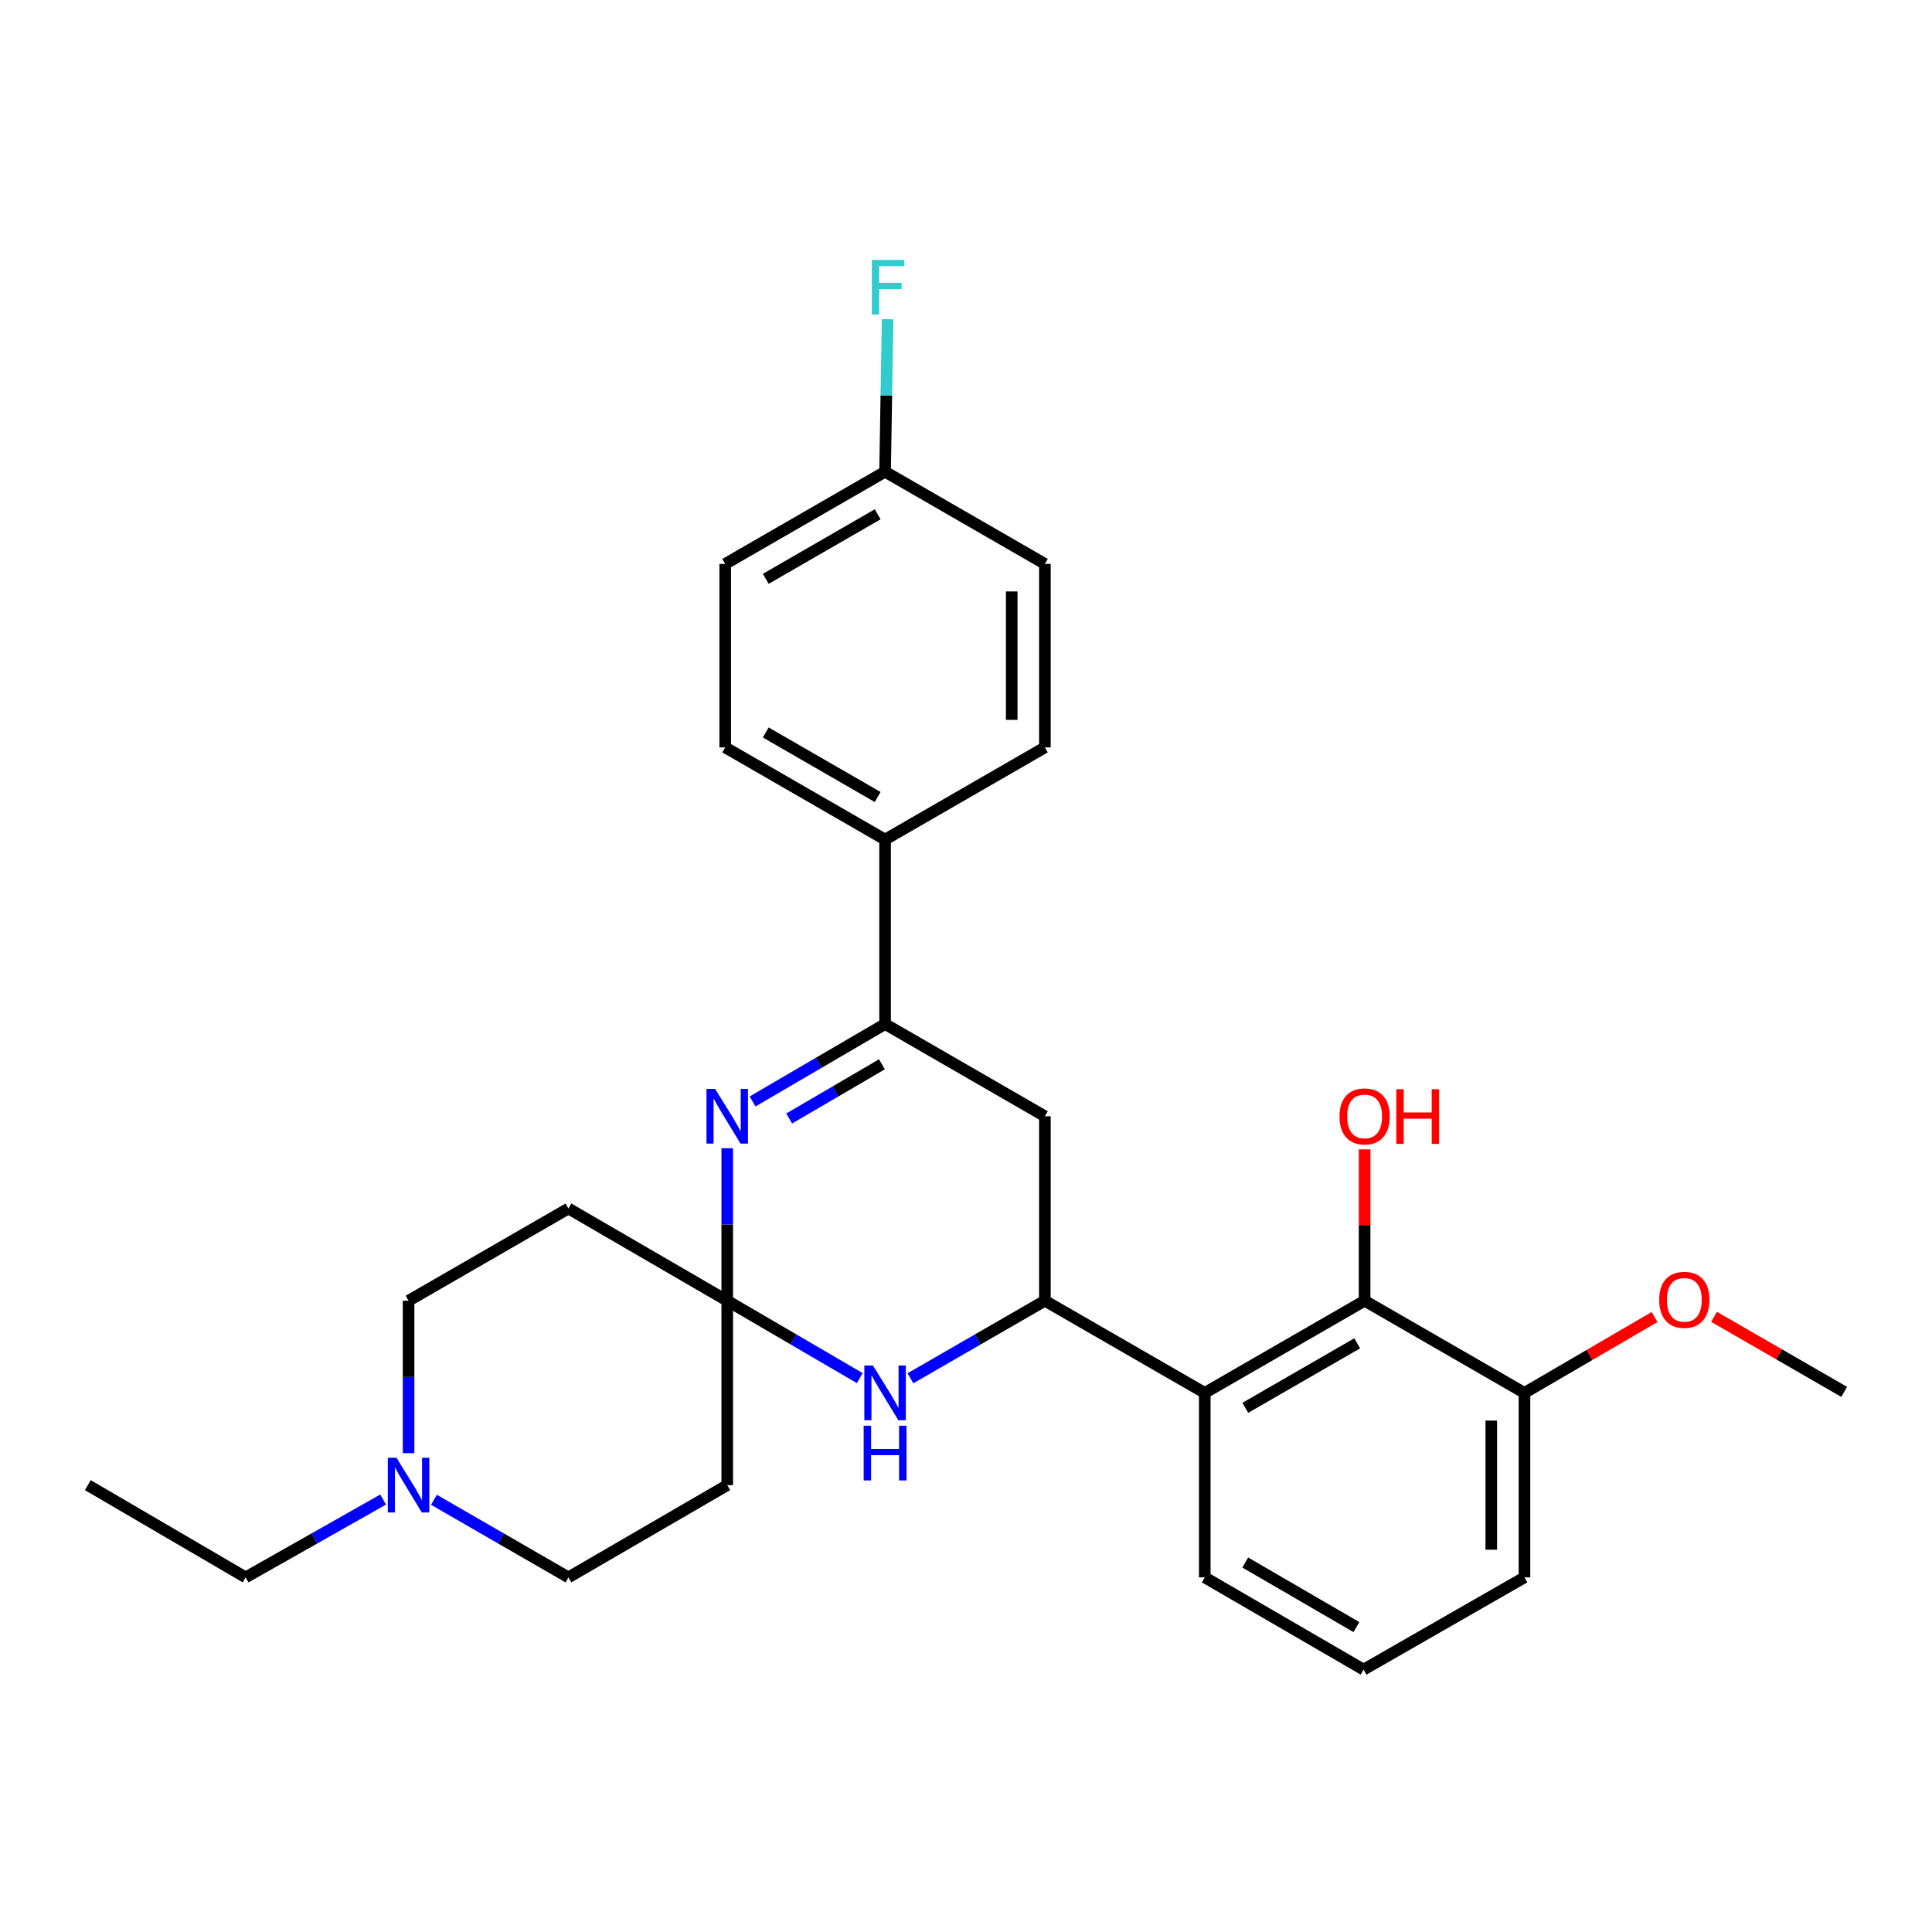 <?xml version='1.0' encoding='iso-8859-1'?>
<svg version='1.1' baseProfile='full'
              xmlns='http://www.w3.org/2000/svg'
                      xmlns:rdkit='http://www.rdkit.org/xml'
                      xmlns:xlink='http://www.w3.org/1999/xlink'
                  xml:space='preserve'
width='1000px' height='1000px' viewBox='0 0 1000 1000'>
<!-- END OF HEADER -->
<rect style='opacity:1.0;fill:#FFFFFF;stroke:none' width='1000' height='1000' x='0' y='0'> </rect>
<path class='bond-0' d='M 376.417,673.258 L 376.417,633.789' style='fill:none;fill-rule:evenodd;stroke:#000000;stroke-width:6px;stroke-linecap:butt;stroke-linejoin:miter;stroke-opacity:1' />
<path class='bond-0' d='M 376.417,633.789 L 376.417,594.32' style='fill:none;fill-rule:evenodd;stroke:#0000FF;stroke-width:6px;stroke-linecap:butt;stroke-linejoin:miter;stroke-opacity:1' />
<path class='bond-2' d='M 376.417,673.258 L 410.714,693.284' style='fill:none;fill-rule:evenodd;stroke:#000000;stroke-width:6px;stroke-linecap:butt;stroke-linejoin:miter;stroke-opacity:1' />
<path class='bond-2' d='M 410.714,693.284 L 445.01,713.31' style='fill:none;fill-rule:evenodd;stroke:#0000FF;stroke-width:6px;stroke-linecap:butt;stroke-linejoin:miter;stroke-opacity:1' />
<path class='bond-7' d='M 376.417,673.258 L 294.223,625.516' style='fill:none;fill-rule:evenodd;stroke:#000000;stroke-width:6px;stroke-linecap:butt;stroke-linejoin:miter;stroke-opacity:1' />
<path class='bond-8' d='M 376.417,673.258 L 376.417,768.705' style='fill:none;fill-rule:evenodd;stroke:#000000;stroke-width:6px;stroke-linecap:butt;stroke-linejoin:miter;stroke-opacity:1' />
<path class='bond-3' d='M 389.523,570.116 L 423.819,550.078' style='fill:none;fill-rule:evenodd;stroke:#0000FF;stroke-width:6px;stroke-linecap:butt;stroke-linejoin:miter;stroke-opacity:1' />
<path class='bond-3' d='M 423.819,550.078 L 458.116,530.04' style='fill:none;fill-rule:evenodd;stroke:#000000;stroke-width:6px;stroke-linecap:butt;stroke-linejoin:miter;stroke-opacity:1' />
<path class='bond-3' d='M 408.475,578.933 L 432.483,564.907' style='fill:none;fill-rule:evenodd;stroke:#0000FF;stroke-width:6px;stroke-linecap:butt;stroke-linejoin:miter;stroke-opacity:1' />
<path class='bond-3' d='M 432.483,564.907 L 456.49,550.88' style='fill:none;fill-rule:evenodd;stroke:#000000;stroke-width:6px;stroke-linecap:butt;stroke-linejoin:miter;stroke-opacity:1' />
<path class='bond-1' d='M 540.835,673.258 L 506.039,693.325' style='fill:none;fill-rule:evenodd;stroke:#000000;stroke-width:6px;stroke-linecap:butt;stroke-linejoin:miter;stroke-opacity:1' />
<path class='bond-1' d='M 506.039,693.325 L 471.243,713.392' style='fill:none;fill-rule:evenodd;stroke:#0000FF;stroke-width:6px;stroke-linecap:butt;stroke-linejoin:miter;stroke-opacity:1' />
<path class='bond-4' d='M 540.835,673.258 L 623.583,720.963' style='fill:none;fill-rule:evenodd;stroke:#000000;stroke-width:6px;stroke-linecap:butt;stroke-linejoin:miter;stroke-opacity:1' />
<path class='bond-5' d='M 540.835,673.258 L 540.835,577.773' style='fill:none;fill-rule:evenodd;stroke:#000000;stroke-width:6px;stroke-linecap:butt;stroke-linejoin:miter;stroke-opacity:1' />
<path class='bond-10' d='M 458.116,530.04 L 458.116,434.565' style='fill:none;fill-rule:evenodd;stroke:#000000;stroke-width:6px;stroke-linecap:butt;stroke-linejoin:miter;stroke-opacity:1' />
<path class='bond-29' d='M 458.116,530.04 L 540.835,577.773' style='fill:none;fill-rule:evenodd;stroke:#000000;stroke-width:6px;stroke-linecap:butt;stroke-linejoin:miter;stroke-opacity:1' />
<path class='bond-6' d='M 623.583,720.963 L 706.321,673.258' style='fill:none;fill-rule:evenodd;stroke:#000000;stroke-width:6px;stroke-linecap:butt;stroke-linejoin:miter;stroke-opacity:1' />
<path class='bond-6' d='M 644.571,728.685 L 702.488,695.292' style='fill:none;fill-rule:evenodd;stroke:#000000;stroke-width:6px;stroke-linecap:butt;stroke-linejoin:miter;stroke-opacity:1' />
<path class='bond-20' d='M 623.583,720.963 L 623.583,816.447' style='fill:none;fill-rule:evenodd;stroke:#000000;stroke-width:6px;stroke-linecap:butt;stroke-linejoin:miter;stroke-opacity:1' />
<path class='bond-11' d='M 706.321,673.258 L 789.059,720.963' style='fill:none;fill-rule:evenodd;stroke:#000000;stroke-width:6px;stroke-linecap:butt;stroke-linejoin:miter;stroke-opacity:1' />
<path class='bond-16' d='M 706.321,673.258 L 706.321,634.089' style='fill:none;fill-rule:evenodd;stroke:#000000;stroke-width:6px;stroke-linecap:butt;stroke-linejoin:miter;stroke-opacity:1' />
<path class='bond-16' d='M 706.321,634.089 L 706.321,594.92' style='fill:none;fill-rule:evenodd;stroke:#FF0000;stroke-width:6px;stroke-linecap:butt;stroke-linejoin:miter;stroke-opacity:1' />
<path class='bond-12' d='M 294.223,625.516 L 211.475,673.258' style='fill:none;fill-rule:evenodd;stroke:#000000;stroke-width:6px;stroke-linecap:butt;stroke-linejoin:miter;stroke-opacity:1' />
<path class='bond-13' d='M 376.417,768.705 L 294.223,816.447' style='fill:none;fill-rule:evenodd;stroke:#000000;stroke-width:6px;stroke-linecap:butt;stroke-linejoin:miter;stroke-opacity:1' />
<path class='bond-9' d='M 224.603,776.28 L 259.413,796.363' style='fill:none;fill-rule:evenodd;stroke:#0000FF;stroke-width:6px;stroke-linecap:butt;stroke-linejoin:miter;stroke-opacity:1' />
<path class='bond-9' d='M 259.413,796.363 L 294.223,816.447' style='fill:none;fill-rule:evenodd;stroke:#000000;stroke-width:6px;stroke-linecap:butt;stroke-linejoin:miter;stroke-opacity:1' />
<path class='bond-23' d='M 198.312,776.157 L 162.728,796.302' style='fill:none;fill-rule:evenodd;stroke:#0000FF;stroke-width:6px;stroke-linecap:butt;stroke-linejoin:miter;stroke-opacity:1' />
<path class='bond-23' d='M 162.728,796.302 L 127.143,816.447' style='fill:none;fill-rule:evenodd;stroke:#000000;stroke-width:6px;stroke-linecap:butt;stroke-linejoin:miter;stroke-opacity:1' />
<path class='bond-28' d='M 211.475,752.159 L 211.475,712.709' style='fill:none;fill-rule:evenodd;stroke:#0000FF;stroke-width:6px;stroke-linecap:butt;stroke-linejoin:miter;stroke-opacity:1' />
<path class='bond-28' d='M 211.475,712.709 L 211.475,673.258' style='fill:none;fill-rule:evenodd;stroke:#000000;stroke-width:6px;stroke-linecap:butt;stroke-linejoin:miter;stroke-opacity:1' />
<path class='bond-14' d='M 458.116,434.565 L 375.368,386.851' style='fill:none;fill-rule:evenodd;stroke:#000000;stroke-width:6px;stroke-linecap:butt;stroke-linejoin:miter;stroke-opacity:1' />
<path class='bond-14' d='M 454.282,412.531 L 396.359,379.131' style='fill:none;fill-rule:evenodd;stroke:#000000;stroke-width:6px;stroke-linecap:butt;stroke-linejoin:miter;stroke-opacity:1' />
<path class='bond-15' d='M 458.116,434.565 L 540.835,386.851' style='fill:none;fill-rule:evenodd;stroke:#000000;stroke-width:6px;stroke-linecap:butt;stroke-linejoin:miter;stroke-opacity:1' />
<path class='bond-22' d='M 789.059,720.963 L 822.731,701.327' style='fill:none;fill-rule:evenodd;stroke:#000000;stroke-width:6px;stroke-linecap:butt;stroke-linejoin:miter;stroke-opacity:1' />
<path class='bond-22' d='M 822.731,701.327 L 856.403,681.692' style='fill:none;fill-rule:evenodd;stroke:#FF0000;stroke-width:6px;stroke-linecap:butt;stroke-linejoin:miter;stroke-opacity:1' />
<path class='bond-31' d='M 789.059,720.963 L 789.059,816.447' style='fill:none;fill-rule:evenodd;stroke:#000000;stroke-width:6px;stroke-linecap:butt;stroke-linejoin:miter;stroke-opacity:1' />
<path class='bond-31' d='M 771.886,735.285 L 771.886,802.125' style='fill:none;fill-rule:evenodd;stroke:#000000;stroke-width:6px;stroke-linecap:butt;stroke-linejoin:miter;stroke-opacity:1' />
<path class='bond-19' d='M 375.368,386.851 L 375.368,291.882' style='fill:none;fill-rule:evenodd;stroke:#000000;stroke-width:6px;stroke-linecap:butt;stroke-linejoin:miter;stroke-opacity:1' />
<path class='bond-18' d='M 540.835,386.851 L 540.835,291.882' style='fill:none;fill-rule:evenodd;stroke:#000000;stroke-width:6px;stroke-linecap:butt;stroke-linejoin:miter;stroke-opacity:1' />
<path class='bond-18' d='M 523.661,372.606 L 523.661,306.127' style='fill:none;fill-rule:evenodd;stroke:#000000;stroke-width:6px;stroke-linecap:butt;stroke-linejoin:miter;stroke-opacity:1' />
<path class='bond-17' d='M 458.116,244.168 L 540.835,291.882' style='fill:none;fill-rule:evenodd;stroke:#000000;stroke-width:6px;stroke-linecap:butt;stroke-linejoin:miter;stroke-opacity:1' />
<path class='bond-21' d='M 458.116,244.168 L 458.766,204.699' style='fill:none;fill-rule:evenodd;stroke:#000000;stroke-width:6px;stroke-linecap:butt;stroke-linejoin:miter;stroke-opacity:1' />
<path class='bond-21' d='M 458.766,204.699 L 459.417,165.23' style='fill:none;fill-rule:evenodd;stroke:#33CCCC;stroke-width:6px;stroke-linecap:butt;stroke-linejoin:miter;stroke-opacity:1' />
<path class='bond-30' d='M 458.116,244.168 L 375.368,291.882' style='fill:none;fill-rule:evenodd;stroke:#000000;stroke-width:6px;stroke-linecap:butt;stroke-linejoin:miter;stroke-opacity:1' />
<path class='bond-30' d='M 454.282,266.202 L 396.359,299.602' style='fill:none;fill-rule:evenodd;stroke:#000000;stroke-width:6px;stroke-linecap:butt;stroke-linejoin:miter;stroke-opacity:1' />
<path class='bond-24' d='M 623.583,816.447 L 705.777,864.19' style='fill:none;fill-rule:evenodd;stroke:#000000;stroke-width:6px;stroke-linecap:butt;stroke-linejoin:miter;stroke-opacity:1' />
<path class='bond-24' d='M 644.538,808.759 L 702.074,842.178' style='fill:none;fill-rule:evenodd;stroke:#000000;stroke-width:6px;stroke-linecap:butt;stroke-linejoin:miter;stroke-opacity:1' />
<path class='bond-26' d='M 887.186,681.589 L 920.866,701.013' style='fill:none;fill-rule:evenodd;stroke:#FF0000;stroke-width:6px;stroke-linecap:butt;stroke-linejoin:miter;stroke-opacity:1' />
<path class='bond-26' d='M 920.866,701.013 L 954.545,720.438' style='fill:none;fill-rule:evenodd;stroke:#000000;stroke-width:6px;stroke-linecap:butt;stroke-linejoin:miter;stroke-opacity:1' />
<path class='bond-27' d='M 127.143,816.447 L 45.455,768.705' style='fill:none;fill-rule:evenodd;stroke:#000000;stroke-width:6px;stroke-linecap:butt;stroke-linejoin:miter;stroke-opacity:1' />
<path class='bond-25' d='M 705.777,864.19 L 789.059,816.447' style='fill:none;fill-rule:evenodd;stroke:#000000;stroke-width:6px;stroke-linecap:butt;stroke-linejoin:miter;stroke-opacity:1' />
<path  class='atom-1' d='M 370.157 563.613
L 379.437 578.613
Q 380.357 580.093, 381.837 582.773
Q 383.317 585.453, 383.397 585.613
L 383.397 563.613
L 387.157 563.613
L 387.157 591.933
L 383.277 591.933
L 373.317 575.533
Q 372.157 573.613, 370.917 571.413
Q 369.717 569.213, 369.357 568.533
L 369.357 591.933
L 365.677 591.933
L 365.677 563.613
L 370.157 563.613
' fill='#0000FF'/>
<path  class='atom-3' d='M 451.856 706.803
L 461.136 721.803
Q 462.056 723.283, 463.536 725.963
Q 465.016 728.643, 465.096 728.803
L 465.096 706.803
L 468.856 706.803
L 468.856 735.123
L 464.976 735.123
L 455.016 718.723
Q 453.856 716.803, 452.616 714.603
Q 451.416 712.403, 451.056 711.723
L 451.056 735.123
L 447.376 735.123
L 447.376 706.803
L 451.856 706.803
' fill='#0000FF'/>
<path  class='atom-3' d='M 447.036 737.955
L 450.876 737.955
L 450.876 749.995
L 465.356 749.995
L 465.356 737.955
L 469.196 737.955
L 469.196 766.275
L 465.356 766.275
L 465.356 753.195
L 450.876 753.195
L 450.876 766.275
L 447.036 766.275
L 447.036 737.955
' fill='#0000FF'/>
<path  class='atom-10' d='M 205.215 754.545
L 214.495 769.545
Q 215.415 771.025, 216.895 773.705
Q 218.375 776.385, 218.455 776.545
L 218.455 754.545
L 222.215 754.545
L 222.215 782.865
L 218.335 782.865
L 208.375 766.465
Q 207.215 764.545, 205.975 762.345
Q 204.775 760.145, 204.415 759.465
L 204.415 782.865
L 200.735 782.865
L 200.735 754.545
L 205.215 754.545
' fill='#0000FF'/>
<path  class='atom-17' d='M 693.321 577.853
Q 693.321 571.053, 696.681 567.253
Q 700.041 563.453, 706.321 563.453
Q 712.601 563.453, 715.961 567.253
Q 719.321 571.053, 719.321 577.853
Q 719.321 584.733, 715.921 588.653
Q 712.521 592.533, 706.321 592.533
Q 700.081 592.533, 696.681 588.653
Q 693.321 584.773, 693.321 577.853
M 706.321 589.333
Q 710.641 589.333, 712.961 586.453
Q 715.321 583.533, 715.321 577.853
Q 715.321 572.293, 712.961 569.493
Q 710.641 566.653, 706.321 566.653
Q 702.001 566.653, 699.641 569.453
Q 697.321 572.253, 697.321 577.853
Q 697.321 583.573, 699.641 586.453
Q 702.001 589.333, 706.321 589.333
' fill='#FF0000'/>
<path  class='atom-17' d='M 722.721 563.773
L 726.561 563.773
L 726.561 575.813
L 741.041 575.813
L 741.041 563.773
L 744.881 563.773
L 744.881 592.093
L 741.041 592.093
L 741.041 579.013
L 726.561 579.013
L 726.561 592.093
L 722.721 592.093
L 722.721 563.773
' fill='#FF0000'/>
<path  class='atom-22' d='M 451.27 134.523
L 468.11 134.523
L 468.11 137.763
L 455.07 137.763
L 455.07 146.363
L 466.67 146.363
L 466.67 149.643
L 455.07 149.643
L 455.07 162.843
L 451.27 162.843
L 451.27 134.523
' fill='#33CCCC'/>
<path  class='atom-23' d='M 858.798 672.794
Q 858.798 665.994, 862.158 662.194
Q 865.518 658.394, 871.798 658.394
Q 878.078 658.394, 881.438 662.194
Q 884.798 665.994, 884.798 672.794
Q 884.798 679.674, 881.398 683.594
Q 877.998 687.474, 871.798 687.474
Q 865.558 687.474, 862.158 683.594
Q 858.798 679.714, 858.798 672.794
M 871.798 684.274
Q 876.118 684.274, 878.438 681.394
Q 880.798 678.474, 880.798 672.794
Q 880.798 667.234, 878.438 664.434
Q 876.118 661.594, 871.798 661.594
Q 867.478 661.594, 865.118 664.394
Q 862.798 667.194, 862.798 672.794
Q 862.798 678.514, 865.118 681.394
Q 867.478 684.274, 871.798 684.274
' fill='#FF0000'/>
</svg>
